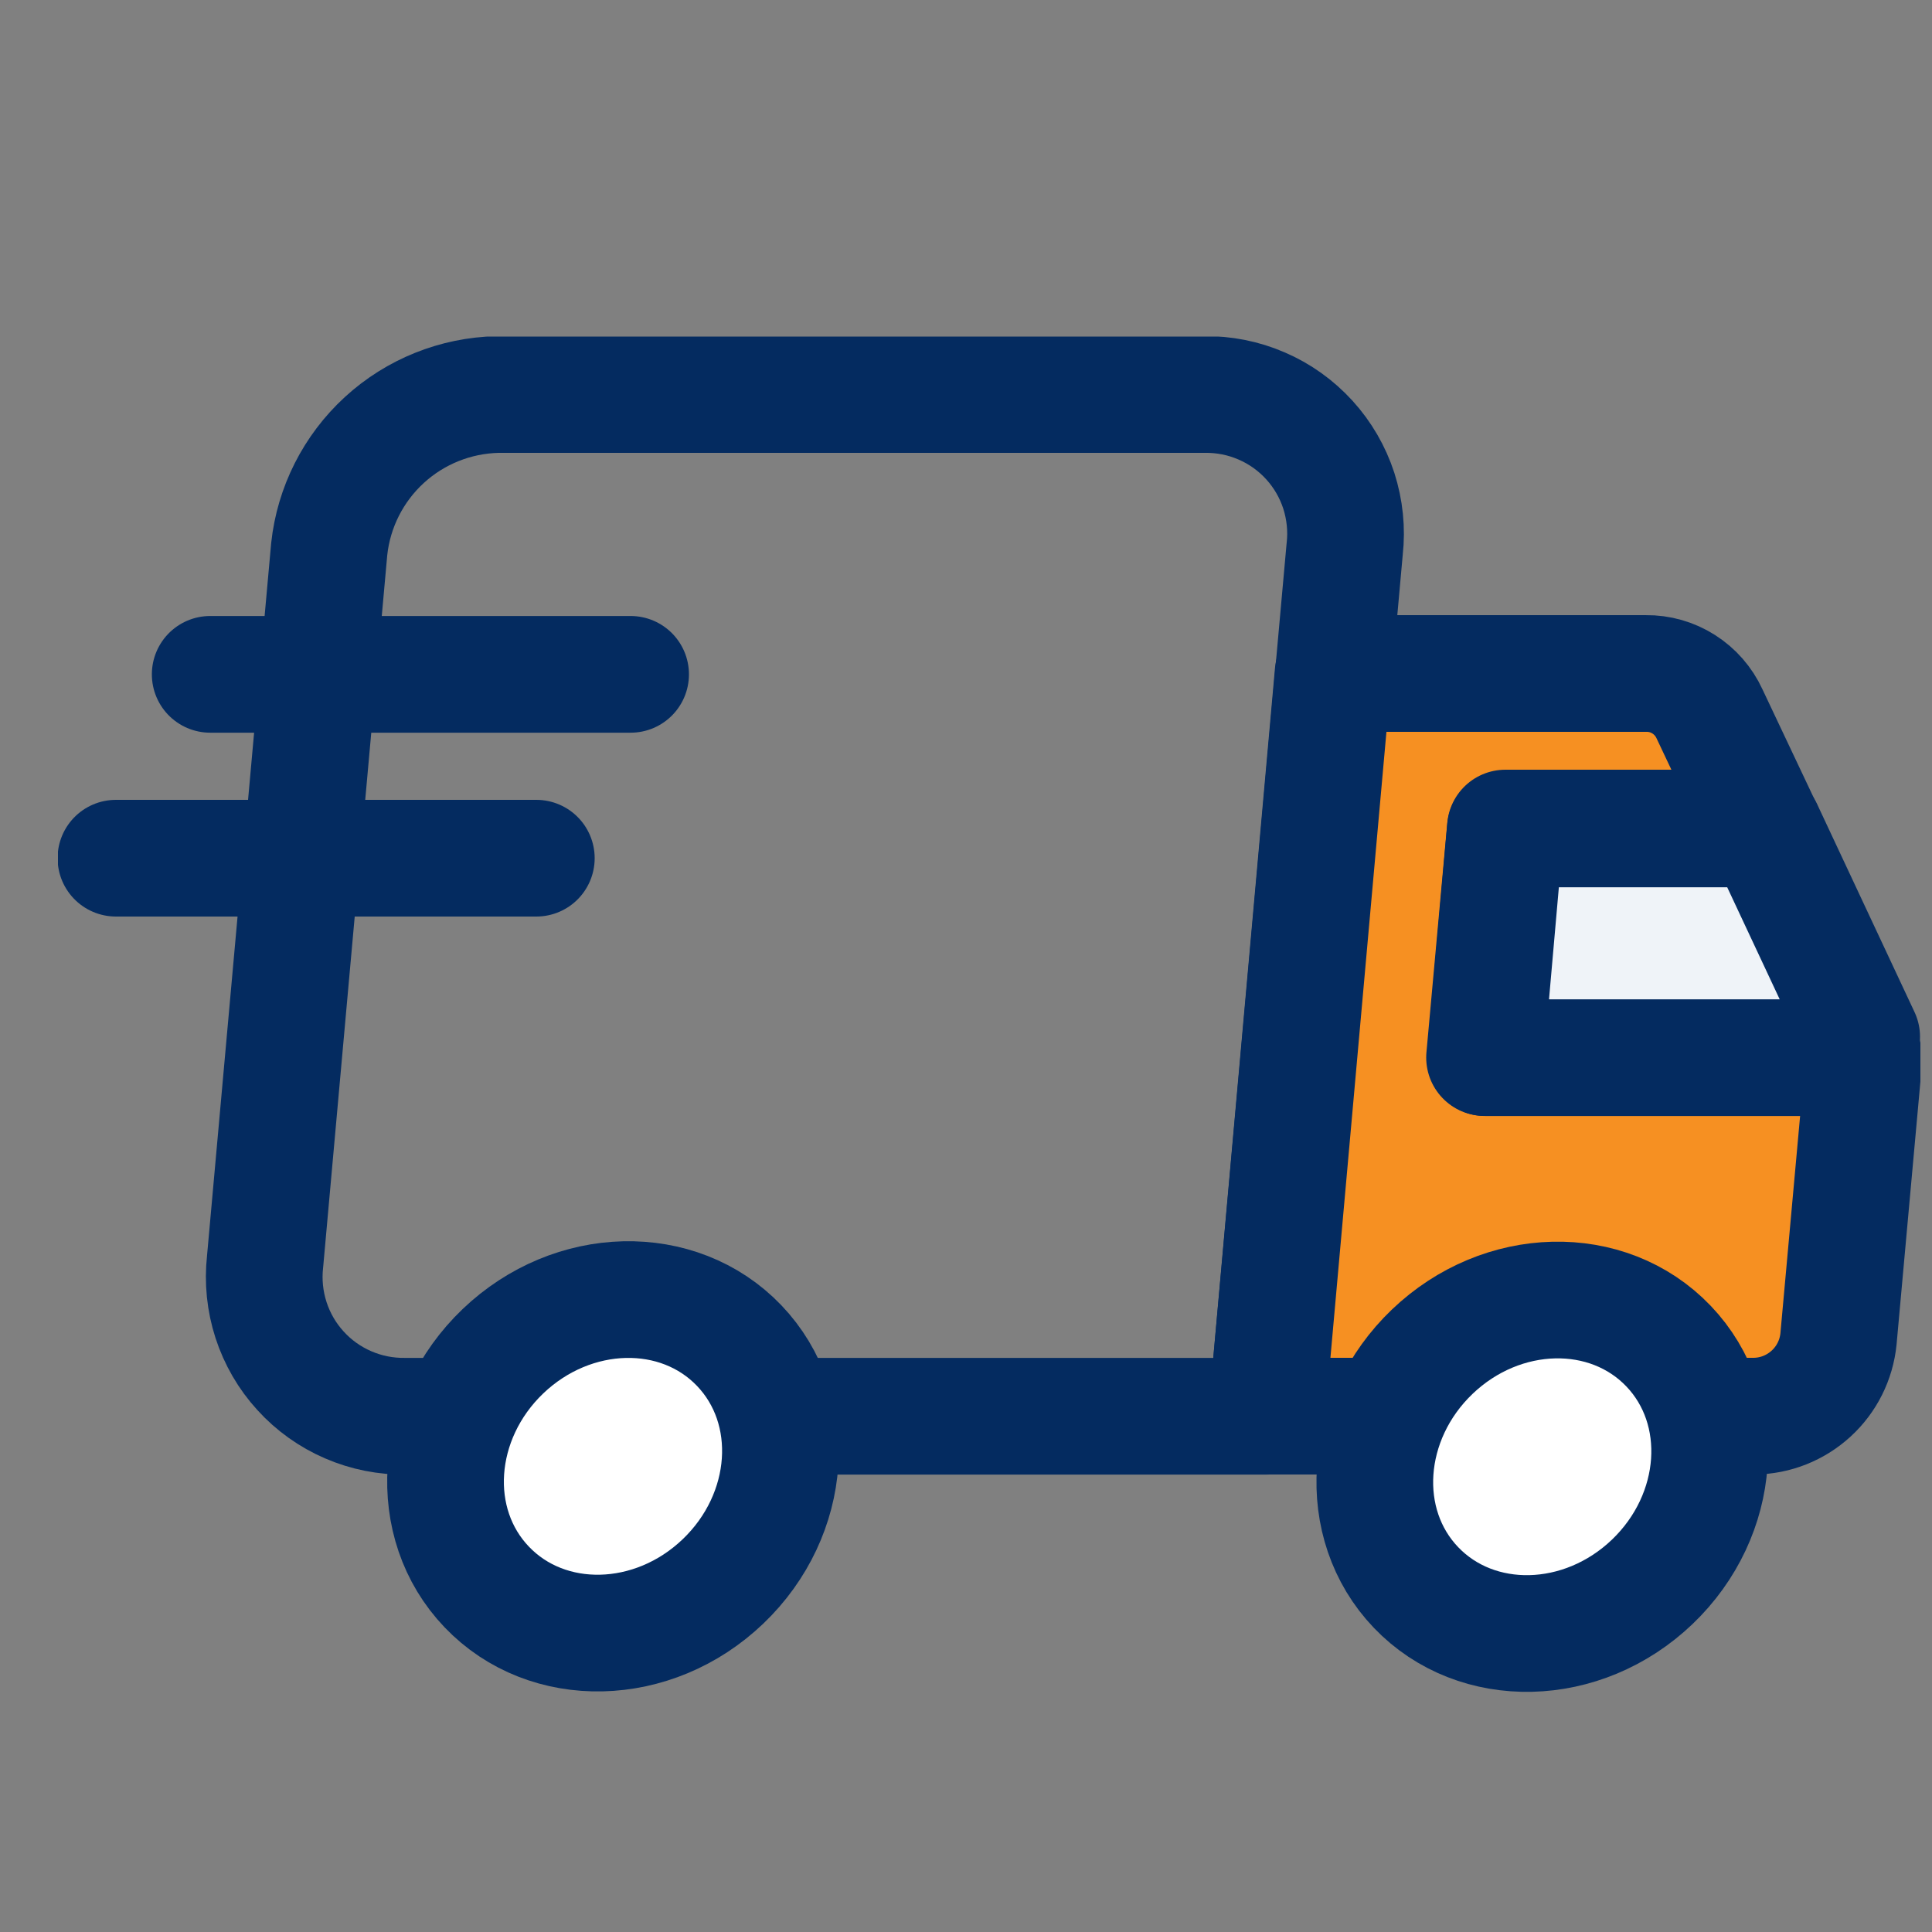 <svg width="25" height="25" viewBox="0 0 25 25" fill="none" xmlns="http://www.w3.org/2000/svg">
<rect x="0" y="0" width="25" height="25" fill="#808080" stroke="none"/>
<g clip-path="url(#clip0_725_61266)">
<path d="M16.39 18.326H5.25C4.994 18.33 4.74 18.28 4.505 18.178C4.271 18.077 4.06 17.927 3.888 17.737C3.715 17.548 3.586 17.324 3.507 17.081C3.428 16.837 3.402 16.58 3.43 16.326L4.26 7.105C4.318 6.564 4.572 6.062 4.973 5.694C5.374 5.326 5.896 5.117 6.44 5.105H15.58C15.836 5.101 16.09 5.151 16.325 5.253C16.56 5.354 16.77 5.504 16.943 5.694C17.115 5.883 17.245 6.107 17.324 6.35C17.402 6.594 17.429 6.851 17.4 7.105L16.39 18.326Z" stroke="#042B60" stroke-width="1.51" stroke-linecap="round" stroke-linejoin="round"/>
<path d="M19.48 10.715H22.82L22.12 9.235C22.048 9.079 21.932 8.946 21.787 8.854C21.641 8.761 21.472 8.713 21.3 8.715H17.25L16.39 18.325H22.7C22.973 18.322 23.234 18.218 23.436 18.033C23.637 17.849 23.763 17.597 23.79 17.325L24.12 13.685H19.21L19.48 10.715Z" fill="#F69022" stroke="#042B60" stroke-width="1.51" stroke-linecap="round" stroke-linejoin="round"/>
<path d="M22.83 10.726H19.48L19.22 13.686H24.07L24.09 13.416L22.83 10.726Z" fill="#EFF3F8" stroke="#042B60" stroke-width="1.51" stroke-linecap="round" stroke-linejoin="round"/>
<path d="M9.356 20.463C10.258 19.6 10.352 18.235 9.565 17.412C8.779 16.59 7.41 16.623 6.508 17.485C5.606 18.348 5.512 19.714 6.299 20.536C7.085 21.358 8.454 21.326 9.356 20.463Z" fill="white" stroke="#042B60" stroke-width="1.51" stroke-linecap="round" stroke-linejoin="round"/>
<path d="M21.38 20.469C22.282 19.606 22.376 18.24 21.59 17.418C20.804 16.596 19.435 16.628 18.533 17.491C17.631 18.354 17.537 19.72 18.323 20.542C19.11 21.364 20.478 21.331 21.38 20.469Z" fill="white" stroke="#042B60" stroke-width="1.51" stroke-linecap="round" stroke-linejoin="round"/>
<path d="M2.72 8.726H8.16" stroke="#042B60" stroke-width="1.51" stroke-linecap="round" stroke-linejoin="round"/>
<path d="M1.5 11.105H6.94" stroke="#042B60" stroke-width="1.51" stroke-linecap="round" stroke-linejoin="round"/>
</g>
<defs>
<clipPath id="clip0_725_61266">
<rect width="24.1" height="17.54" fill="white" transform="translate(0.75 4.355)"/>
</clipPath>
</defs>
</svg>
